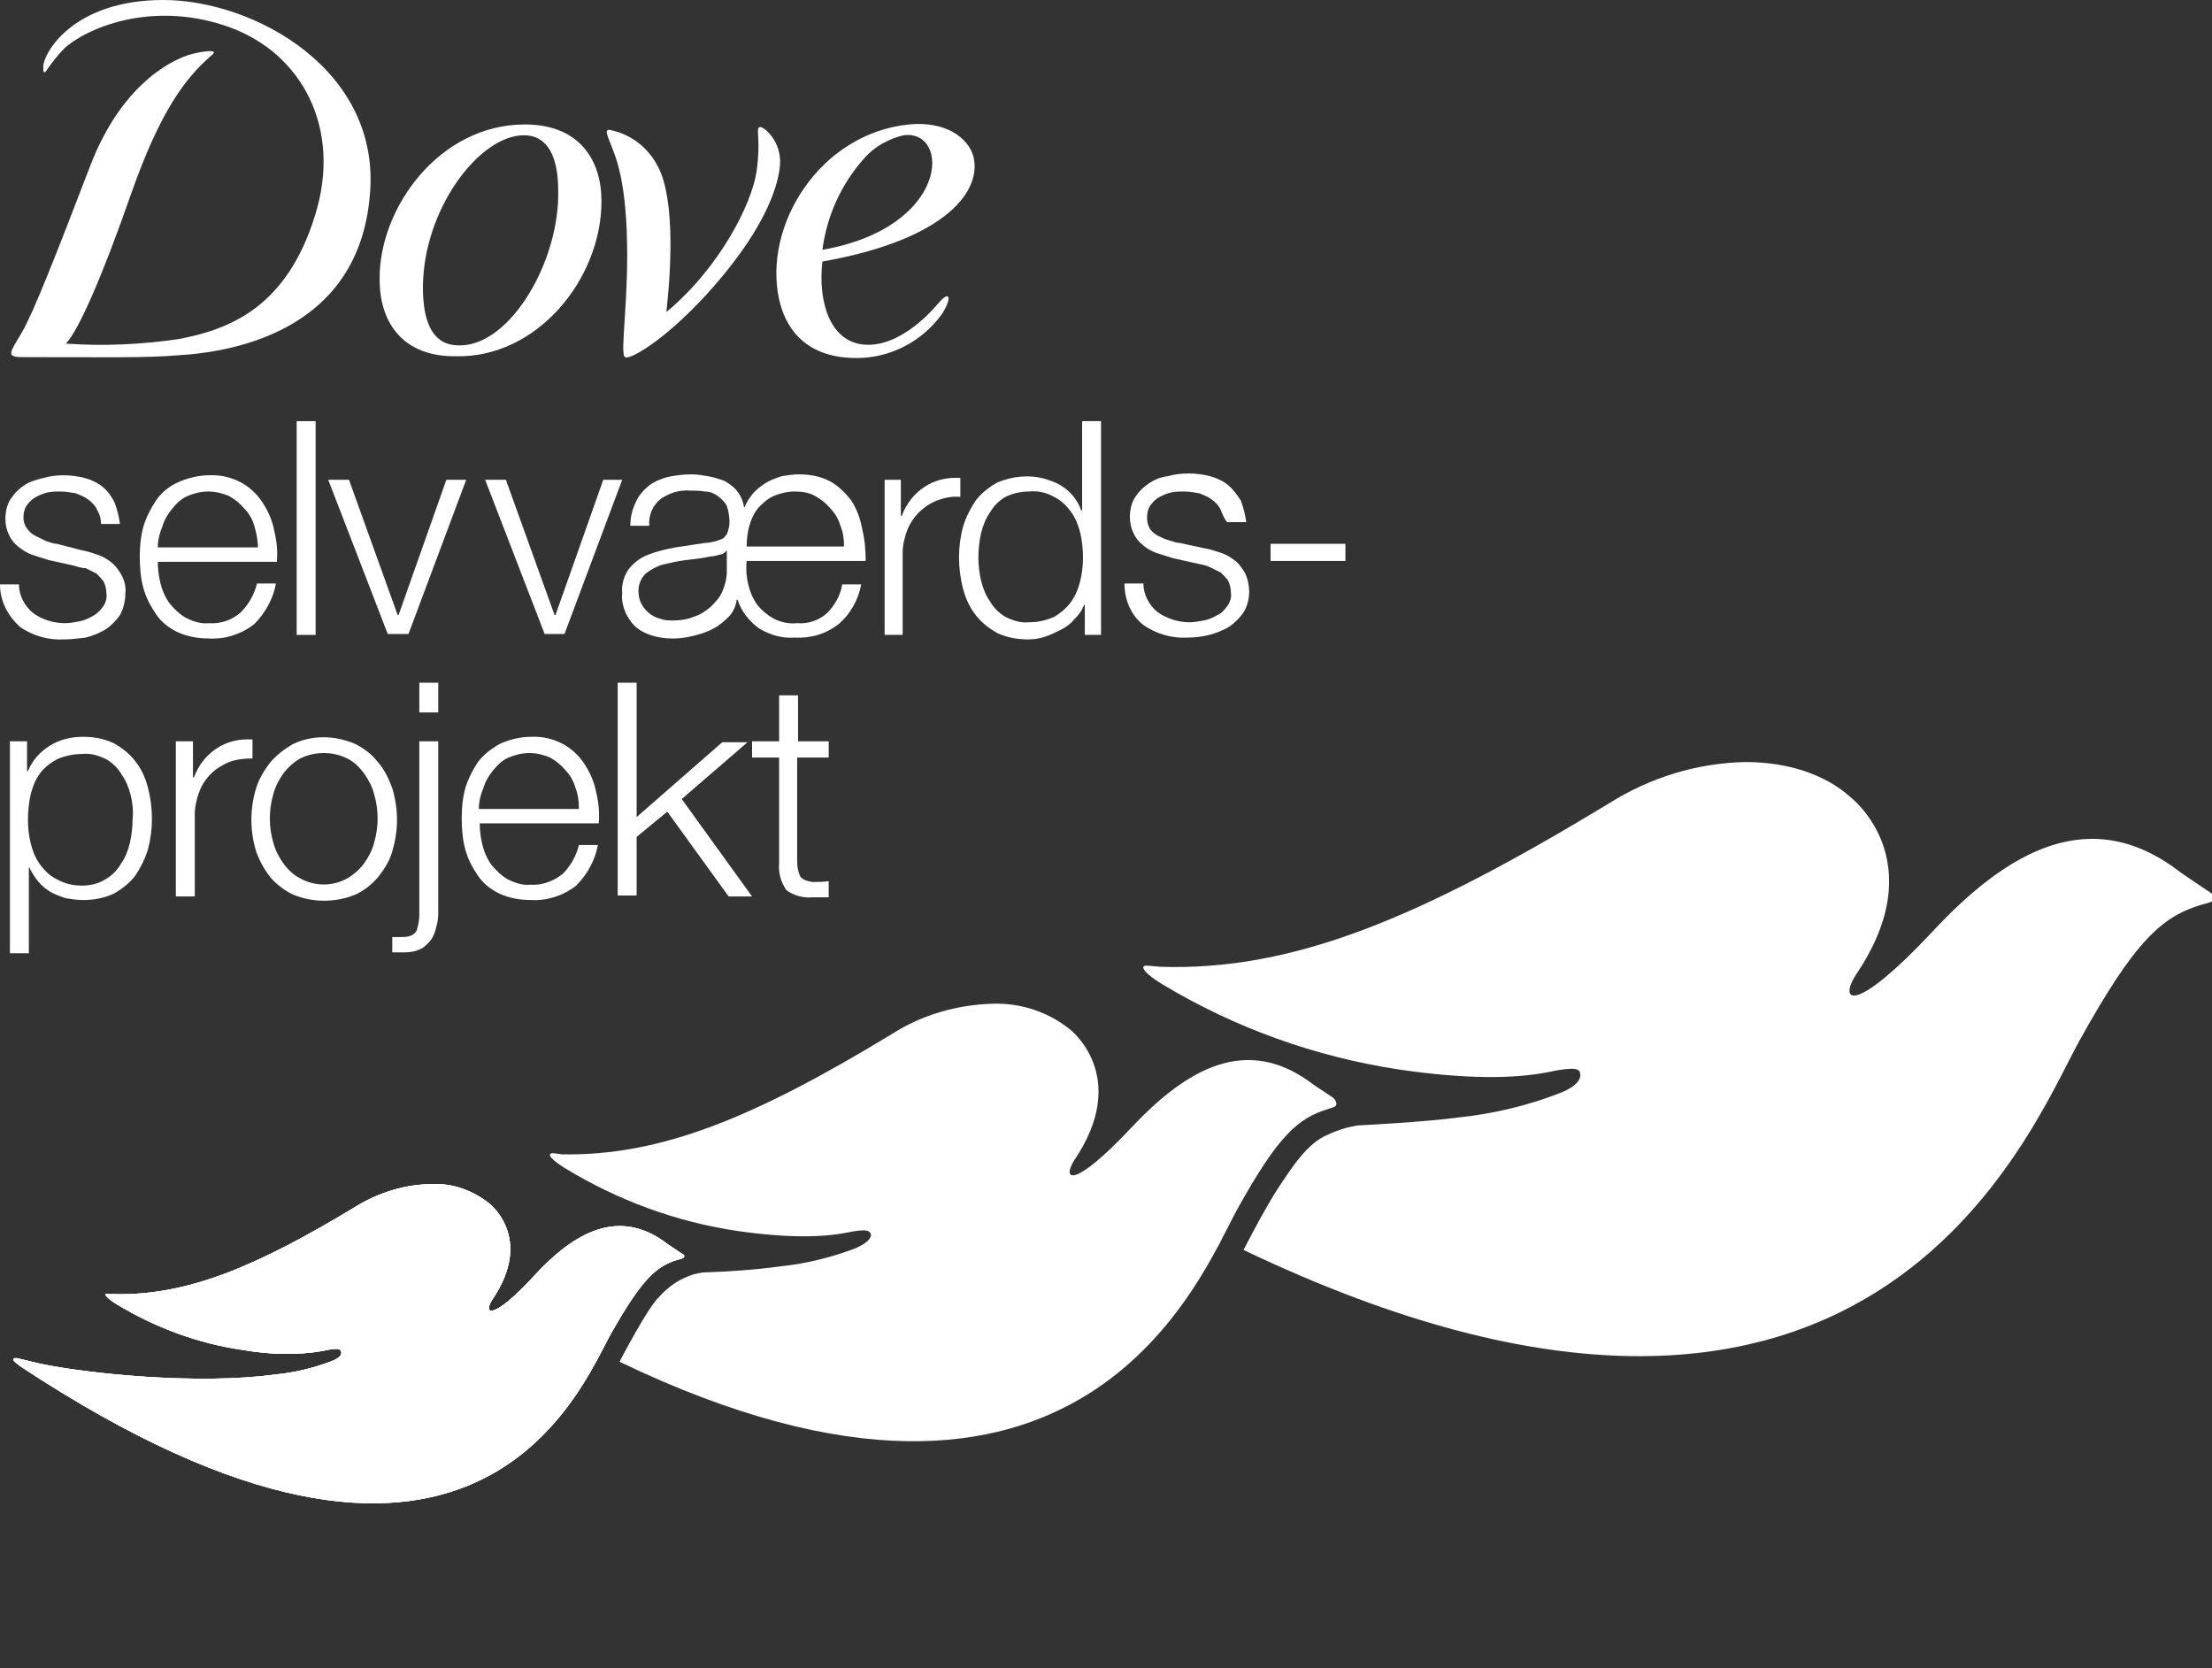 <?xml version="1.0" encoding="utf-8"?>
<!-- Generator: Adobe Illustrator 28.1.0, SVG Export Plug-In . SVG Version: 6.00 Build 0)  -->
<svg version="1.1" id="Layer_1" xmlns="http://www.w3.org/2000/svg" xmlns:xlink="http://www.w3.org/1999/xlink" x="0px" y="0px"
	 viewBox="0 0 245.3 185" style="enable-background:new 0 0 245.3 185;" xml:space="preserve">
<rect x="0" y="0" width="245.3" height="185" fill="#333333" stroke="none"/>
<style type="text/css">
	.st0{fill:#FFFFFF;}
	.st1{clip-path:url(#SVGID_00000031900407131063646120000017415140635225523359_);}
</style>
<g id="Layer_2_00000121998869767306725290000017344888367596581276_">
	<g id="Ebene_1">
		<path class="st0" d="M10.8,56.6c-0.2-0.5-0.6-0.9-1-1.2c-0.4-0.3-0.9-0.5-1.4-0.7c-0.6-0.1-1.1-0.2-1.7-0.2c-0.5,0-0.9,0-1.4,0.1
			c-0.5,0.1-0.9,0.3-1.3,0.5c-0.4,0.2-0.7,0.5-1,0.9c-0.3,0.4-0.4,0.9-0.4,1.4c0,0.4,0.1,0.8,0.4,1.2c0.2,0.3,0.5,0.6,0.9,0.8
			c0.4,0.2,0.8,0.4,1.2,0.6c0.4,0.1,0.8,0.3,1.2,0.3L9,61c0.6,0.1,1.2,0.3,1.8,0.5c0.6,0.2,1.1,0.5,1.6,0.9c0.5,0.4,0.8,0.9,1.1,1.4
			c0.3,0.6,0.5,1.3,0.4,2c0,0.8-0.2,1.7-0.6,2.4c-0.4,0.6-1,1.2-1.6,1.6c-0.7,0.4-1.4,0.7-2.2,0.9c-0.8,0.1-1.6,0.2-2.4,0.2
			c-1.7,0.1-3.5-0.4-4.9-1.4C0.8,68.2,0,66.6,0,64.8h2.1c0,1.2,0.6,2.4,1.6,3.2c1,0.7,2.2,1.1,3.5,1.1c0.5,0,1.1-0.1,1.6-0.2
			c0.5-0.1,1-0.3,1.5-0.6c0.4-0.2,0.8-0.6,1.1-1c0.3-0.4,0.5-1,0.4-1.5c0-0.4-0.1-0.9-0.3-1.3c-0.2-0.3-0.5-0.6-0.8-0.9
			c-0.4-0.2-0.8-0.4-1.2-0.6C9,63,8.5,62.8,8.1,62.7l-2.7-0.6c-0.6-0.2-1.3-0.4-1.9-0.6C3,61.3,2.5,61,2,60.6
			c-0.4-0.3-0.8-0.8-1-1.3c-0.3-0.6-0.4-1.2-0.4-1.8c0-0.8,0.2-1.6,0.6-2.2c0.4-0.6,0.9-1.1,1.5-1.5C3.3,53.4,4,53.2,4.8,53
			c0.7-0.2,1.5-0.3,2.2-0.3c0.8,0,1.6,0.1,2.4,0.3c0.7,0.2,1.4,0.5,2,1c0.6,0.5,1,1.1,1.3,1.7c0.3,0.8,0.5,1.6,0.6,2.4h-2.1
			C11.2,57.6,11.1,57.1,10.8,56.6z"/>
		<path class="st0" d="M17.8,64.7c0.2,0.8,0.5,1.5,1,2.2c0.5,0.6,1.1,1.2,1.8,1.6c0.8,0.4,1.7,0.7,2.5,0.6c1.3,0.1,2.6-0.3,3.6-1.2
			c0.9-0.9,1.5-2,1.8-3.2h2.1c-0.3,1.7-1.2,3.3-2.4,4.5c-1.4,1.1-3.2,1.7-5,1.6c-1.2,0-2.4-0.2-3.5-0.7c-1-0.5-1.8-1.1-2.4-2
			c-0.6-0.9-1.1-1.8-1.4-2.9c-0.3-1.1-0.4-2.3-0.4-3.5c0-1.1,0.1-2.2,0.4-3.3c0.3-1,0.8-2,1.4-2.9c0.6-0.9,1.5-1.6,2.4-2
			c1.1-0.5,2.3-0.8,3.5-0.8c2.4-0.1,4.6,1,5.9,3c0.6,0.9,1.1,2,1.3,3.1c0.3,1.2,0.4,2.3,0.3,3.5H17.5C17.5,63.1,17.6,63.9,17.8,64.7
			z M28.2,58.3c-0.2-0.7-0.6-1.4-1.1-1.9c-0.5-0.6-1-1-1.7-1.4c-0.7-0.3-1.5-0.5-2.3-0.5c-0.8,0-1.6,0.2-2.3,0.5
			c-0.7,0.3-1.2,0.8-1.7,1.4c-0.5,0.6-0.9,1.3-1.1,2c-0.3,0.7-0.5,1.5-0.5,2.3h11.1C28.6,59.8,28.4,59,28.2,58.3z"/>
		<path class="st0" d="M35,46.7v23.7h-2.1V46.7H35z"/>
		<path class="st0" d="M38.7,53.2l5.4,15h0.1l5.3-15h2.2l-6.4,17.1H43l-6.6-17.1H38.7z"/>
		<path class="st0" d="M56.1,53.2l5.4,15h0.1l5.3-15H69l-6.4,17.1h-2.2l-6.6-17.1H56.1z"/>
		<path class="st0" d="M83,64.9c0.2,0.8,0.5,1.5,1,2.2c0.5,0.6,1.1,1.1,1.8,1.5c0.8,0.4,1.7,0.6,2.6,0.5c1.2,0.1,2.4-0.3,3.3-1.1
			c0.9-0.9,1.5-2,1.7-3.2h2.1c-0.3,1.7-1.2,3.3-2.5,4.4c-1.4,1.1-3.1,1.6-4.9,1.5c-1.4,0.1-2.7-0.3-3.9-1c-1.1-0.8-2-1.9-2.4-3.2
			h-0.1c-0.1,0.7-0.4,1.4-0.9,1.9c-0.5,0.5-1.1,1-1.7,1.3c-0.7,0.4-1.4,0.6-2.2,0.8c-0.8,0.2-1.5,0.3-2.3,0.3
			c-0.8,0-1.5-0.1-2.2-0.3c-0.7-0.2-1.3-0.5-1.8-0.9c-0.5-0.4-0.9-1-1.2-1.6c-0.3-0.7-0.5-1.5-0.4-2.2c-0.1-1,0.2-2,0.8-2.8
			c0.6-0.7,1.3-1.2,2.1-1.5c1-0.4,2-0.6,3-0.8l3.3-0.5c0.4,0,0.8-0.1,1.2-0.2c0.3-0.1,0.6-0.2,0.8-0.3c0.2-0.2,0.4-0.4,0.5-0.7
			c0.1-0.4,0.2-0.7,0.2-1.1c0-0.6-0.1-1.2-0.3-1.8c-0.2-0.4-0.6-0.8-1-1.1c-0.4-0.3-0.9-0.5-1.4-0.5c-0.6-0.1-1.2-0.1-1.7-0.1
			c-1.2-0.1-2.3,0.3-3.2,0.9c-0.9,0.7-1.4,1.8-1.3,3h-2.1c0-0.9,0.2-1.8,0.6-2.6c0.3-0.7,0.8-1.3,1.4-1.8c0.6-0.5,1.4-0.8,2.1-1
			c0.9-0.2,1.8-0.3,2.7-0.3c0.6,0,1.2,0.1,1.8,0.2c0.6,0.1,1.2,0.3,1.8,0.5c0.5,0.3,1,0.6,1.4,1.1c0.4,0.5,0.7,1.1,0.8,1.8h0.1
			c0.2-0.6,0.6-1.1,1-1.6c0.4-0.4,0.9-0.8,1.4-1.1c0.5-0.3,1.1-0.5,1.7-0.7c0.6-0.1,1.2-0.2,1.9-0.2c1.2,0,2.4,0.2,3.5,0.8
			c0.9,0.5,1.7,1.3,2.3,2.1c0.6,0.9,1,2,1.2,3.1c0.3,1.2,0.4,2.4,0.4,3.6H82.8C82.7,63.2,82.8,64.1,83,64.9z M80.6,61
			c-0.2,0.3-0.5,0.5-0.8,0.5c-0.3,0.1-0.7,0.2-1,0.2c-0.9,0.2-1.8,0.3-2.7,0.4c-0.9,0.1-1.7,0.3-2.6,0.5c-0.7,0.2-1.4,0.6-1.9,1
			c-0.5,0.5-0.8,1.2-0.8,1.9c0,0.5,0.1,1,0.3,1.4c0.4,0.8,1.2,1.5,2.1,1.7c0.5,0.2,0.9,0.2,1.4,0.2c0.8,0,1.6-0.1,2.3-0.4
			c0.7-0.2,1.3-0.6,1.9-1.1c0.5-0.5,1-1,1.3-1.7c0.3-0.7,0.5-1.5,0.5-2.2L80.6,61L80.6,61z M93.2,58.3c-0.2-0.7-0.6-1.4-1.1-1.9
			c-0.5-0.6-1-1-1.7-1.4c-0.7-0.4-1.5-0.5-2.3-0.5c-0.8,0-1.6,0.2-2.3,0.5c-0.7,0.3-1.2,0.8-1.7,1.3c-0.5,0.6-0.8,1.3-1,2
			c-0.2,0.7-0.3,1.5-0.3,2.3h10.8C93.6,59.8,93.5,59,93.2,58.3z"/>
		<path class="st0" d="M99.9,53.2v4h0.1c0.5-1.3,1.3-2.4,2.5-3.2c1.2-0.8,2.6-1.1,4-1v2.1c-0.9-0.1-1.8,0.1-2.6,0.4
			c-1.5,0.6-2.7,1.8-3.3,3.3c-0.3,0.8-0.5,1.7-0.5,2.5v9.1h-2V53.2H99.9z"/>
		<path class="st0" d="M120.3,70.4v-3.3h-0.1c-0.2,0.6-0.6,1.1-1,1.5c-0.4,0.5-0.9,0.9-1.5,1.2c-0.6,0.3-1.2,0.6-1.8,0.8
			c-0.6,0.2-1.2,0.3-1.9,0.3c-1.2,0-2.3-0.2-3.4-0.7c-0.9-0.5-1.8-1.2-2.4-2c-0.7-0.9-1.1-1.8-1.4-2.9c-0.6-2.3-0.6-4.7,0-6.9
			c0.3-1,0.8-2,1.4-2.9c0.6-0.8,1.5-1.5,2.4-2c1.7-0.7,3.5-0.9,5.3-0.4c0.6,0.2,1.2,0.4,1.7,0.7c0.5,0.3,1,0.7,1.4,1.2
			c0.4,0.5,0.7,1,0.9,1.6h0.1v-9.9h2.1v23.7H120.3z M108.8,64.4c0.2,0.8,0.5,1.6,1,2.3c0.4,0.7,1,1.3,1.7,1.7
			c0.8,0.4,1.7,0.7,2.6,0.6c1,0,1.9-0.2,2.8-0.6c0.7-0.4,1.4-1,1.9-1.7c0.5-0.7,0.8-1.5,1-2.3c0.4-1.7,0.4-3.5,0-5.3
			c-0.2-0.8-0.5-1.6-1-2.3c-0.5-0.7-1.1-1.3-1.9-1.7c-0.9-0.5-1.8-0.7-2.8-0.6c-0.9,0-1.8,0.2-2.6,0.6c-0.7,0.4-1.3,1-1.7,1.7
			c-0.5,0.7-0.8,1.5-1,2.3C108.4,60.9,108.4,62.7,108.8,64.4z"/>
		<path class="st0" d="M135.4,56.6c-0.2-0.5-0.6-0.9-1-1.2c-0.4-0.3-0.9-0.5-1.4-0.7c-0.6-0.1-1.1-0.2-1.7-0.2c-0.5,0-0.9,0-1.4,0.1
			c-0.5,0.1-0.9,0.3-1.3,0.5c-0.4,0.2-0.7,0.5-1,0.9c-0.3,0.4-0.4,0.9-0.4,1.4c0,0.4,0.1,0.8,0.3,1.2c0.2,0.3,0.5,0.6,0.9,0.8
			c0.4,0.2,0.8,0.4,1.2,0.5c0.4,0.1,0.8,0.3,1.2,0.3l2.8,0.6c0.6,0.1,1.2,0.3,1.8,0.5c0.6,0.2,1.1,0.5,1.6,0.9
			c0.5,0.4,0.8,0.9,1.1,1.4c0.6,1.4,0.6,3-0.2,4.3c-0.4,0.6-1,1.2-1.6,1.6c-0.7,0.4-1.4,0.7-2.2,0.9c-0.8,0.2-1.6,0.3-2.4,0.3
			c-1.7,0.1-3.5-0.4-4.9-1.4c-1.4-1.1-2.1-2.8-2.1-4.6h2.1c0,1.2,0.6,2.4,1.6,3.2c1,0.7,2.3,1.1,3.5,1.1c0.5,0,1.1-0.1,1.6-0.2
			c0.5-0.1,1-0.3,1.5-0.6c0.5-0.2,0.8-0.6,1.1-1c0.3-0.4,0.5-1,0.4-1.5c0-0.4-0.1-0.9-0.3-1.3c-0.2-0.3-0.5-0.6-0.8-0.9
			c-0.4-0.2-0.8-0.4-1.2-0.6c-0.4-0.2-0.9-0.3-1.4-0.4l-2.7-0.6c-0.6-0.2-1.3-0.4-1.9-0.6c-0.5-0.2-1.1-0.5-1.5-0.9
			c-0.4-0.3-0.8-0.8-1-1.3c-0.3-0.6-0.4-1.2-0.4-1.8c0-0.8,0.2-1.6,0.6-2.2c0.4-0.6,0.9-1.1,1.5-1.5c0.6-0.4,1.3-0.7,2.1-0.8
			c0.7-0.2,1.5-0.3,2.3-0.3c0.8,0,1.6,0.1,2.4,0.3c0.7,0.2,1.4,0.5,2,1c0.6,0.5,1,1.1,1.4,1.7c0.3,0.8,0.5,1.6,0.6,2.4h-2.1
			C135.8,57.6,135.6,57.1,135.4,56.6z"/>
		<path class="st0" d="M140.9,60.3h8.3v1.9h-8.3V60.3z"/>
		<path class="st0" d="M3,82.2v3.3h0.1c0.5-1.2,1.3-2.1,2.4-2.8c1.1-0.7,2.4-1,3.7-1c1.2,0,2.3,0.2,3.4,0.7c0.9,0.5,1.8,1.2,2.4,2
			c0.7,0.9,1.1,1.8,1.4,2.9c0.6,2.3,0.6,4.7,0,6.9c-0.3,1-0.8,2-1.4,2.9c-0.6,0.8-1.5,1.5-2.4,2c-1.1,0.5-2.2,0.7-3.4,0.7
			c-0.6,0-1.3-0.1-1.9-0.2c-0.6-0.2-1.2-0.4-1.7-0.7c-0.5-0.3-1-0.7-1.4-1.2c-0.4-0.5-0.7-1-1-1.6H3.2v9.6H1.1V82.2H3z M14.5,88.2
			c-0.2-0.8-0.5-1.6-1-2.3c-0.4-0.7-1-1.3-1.7-1.7c-0.8-0.4-1.7-0.7-2.6-0.6c-1,0-2,0.2-2.9,0.6c-0.7,0.4-1.4,0.9-1.9,1.6
			c-0.5,0.7-0.8,1.5-1,2.3c-0.2,0.9-0.3,1.9-0.3,2.8c0,0.9,0.1,1.8,0.3,2.6c0.2,0.8,0.5,1.6,1,2.3c0.5,0.7,1.1,1.3,1.9,1.7
			c0.9,0.5,1.8,0.7,2.8,0.7c0.9,0,1.8-0.2,2.6-0.7c0.7-0.4,1.3-1,1.7-1.7c0.5-0.7,0.8-1.5,1-2.3c0.2-0.9,0.3-1.8,0.3-2.6
			C14.8,89.9,14.7,89,14.5,88.2L14.5,88.2z"/>
		<path class="st0" d="M21.4,82.2v4h0.1c0.5-1.3,1.3-2.4,2.5-3.2c1.2-0.8,2.6-1.1,4-1v2.1c-0.9,0-1.8,0.1-2.6,0.4
			c-0.7,0.3-1.4,0.7-2,1.3c-0.6,0.6-1,1.2-1.3,2c-0.3,0.8-0.5,1.7-0.5,2.5v9.1h-2.1V82.2H21.4z"/>
		<path class="st0" d="M39.4,82.5c1,0.5,1.9,1.2,2.5,2c0.7,0.8,1.2,1.8,1.6,2.9c0.7,2.3,0.7,4.7,0,7c-0.3,1.1-0.9,2-1.6,2.9
			c-0.7,0.8-1.6,1.5-2.5,1.9c-2.2,0.9-4.7,0.9-6.9,0c-1-0.5-1.8-1.1-2.5-1.9c-0.7-0.9-1.2-1.8-1.6-2.9c-0.7-2.3-0.7-4.7,0-7
			c0.3-1,0.9-2,1.6-2.9c0.7-0.8,1.6-1.5,2.5-2C34.6,81.5,37.1,81.5,39.4,82.5z M33.3,84.1c-0.7,0.4-1.4,1-1.9,1.7
			c-0.5,0.7-0.9,1.5-1.1,2.3c-0.5,1.7-0.5,3.6,0,5.3c0.2,0.8,0.6,1.6,1.1,2.3c0.5,0.7,1.1,1.3,1.9,1.7c1.6,0.9,3.6,0.9,5.2,0
			c0.7-0.4,1.4-1,1.9-1.7c0.5-0.7,0.9-1.5,1.1-2.3c0.5-1.7,0.5-3.6,0-5.3c-0.2-0.8-0.6-1.6-1.1-2.3c-0.5-0.7-1.1-1.3-1.9-1.7
			C36.9,83.3,34.9,83.3,33.3,84.1z"/>
		<path class="st0" d="M48.6,82.2v18.7c0,0.6,0,1.2-0.2,1.8c-0.1,0.5-0.3,1.1-0.6,1.5c-0.3,0.4-0.7,0.8-1.1,1
			c-0.6,0.3-1.2,0.4-1.8,0.4c-0.2,0-0.5,0-0.7,0s-0.5,0-0.7,0v-1.7h0.6c0.2,0,0.4,0,0.5,0c0.8,0,1.3-0.2,1.6-0.7
			c0.2-0.6,0.3-1.2,0.3-1.8V82.2H48.6z M48.6,75.7V79h-2.1v-3.3H48.6z"/>
		<path class="st0" d="M53.5,93.7c0.2,0.8,0.5,1.5,1,2.2c0.5,0.6,1.1,1.2,1.8,1.6c0.8,0.4,1.7,0.7,2.5,0.6c1.3,0.1,2.6-0.4,3.6-1.2
			c0.9-0.9,1.5-2,1.8-3.2h2.1c-0.3,1.7-1.2,3.3-2.4,4.5c-1.4,1.1-3.2,1.7-5,1.6c-1.2,0-2.4-0.2-3.5-0.7c-1-0.5-1.8-1.1-2.4-2
			c-0.6-0.9-1.1-1.8-1.4-2.9c-0.3-1.1-0.4-2.3-0.4-3.5c0-1.1,0.1-2.2,0.4-3.3c0.3-1,0.8-2,1.4-2.9c0.6-0.8,1.5-1.5,2.4-2
			c1.1-0.5,2.3-0.8,3.5-0.8c2.4-0.1,4.6,1,5.9,3c0.6,0.9,1.1,2,1.3,3.1c0.3,1.2,0.4,2.4,0.3,3.5H53.2C53.2,92.1,53.3,92.9,53.5,93.7
			z M63.8,87.3c-0.2-0.7-0.6-1.4-1.1-1.9c-0.5-0.6-1-1-1.7-1.4c-0.7-0.3-1.5-0.5-2.3-0.5c-0.8,0-1.6,0.2-2.3,0.5
			c-0.7,0.3-1.2,0.8-1.7,1.4c-0.5,0.6-0.9,1.3-1.1,2c-0.3,0.7-0.5,1.5-0.5,2.3h11.1C64.2,88.8,64.1,88.1,63.8,87.3z"/>
		<path class="st0" d="M70.6,75.7v14.9l9.5-8.3h2.8l-7.3,6.3l7.8,10.8h-2.6L74,90l-3.4,2.8v6.5h-2.1V75.7H70.6z"/>
		<path class="st0" d="M91.9,82.2V84h-3.5v11.5c0,0.6,0.1,1.1,0.3,1.6c0.2,0.4,0.7,0.6,1.4,0.7c0.6,0,1.2,0,1.8-0.1v1.8
			c-0.3,0-0.6,0-0.9,0c-0.3,0-0.6,0-0.9,0c-1,0.1-2.1-0.2-2.9-0.8c-0.6-0.9-0.9-1.9-0.8-3V84h-3v-1.8h3v-5.1h2.1v5.1H91.9z"/>
		<path class="st0" d="M66.7,22.3c0-4.5-2.4-8.5-8.5-8.5c-9.5,0-16.2,9.3-16.1,17.2c0,5,2.8,8.6,8.5,8.5
			C59.5,39.7,66.7,31,66.7,22.3z M50.9,38.3c-2.7,0-4-2.2-4-6.4c0-8.6,6.2-16.9,11.2-16.9c2.7,0,3.8,2.5,3.8,6.1
			C62.1,28.9,56.6,38.4,50.9,38.3L50.9,38.3z"/>
		<path class="st0" d="M107.9,17.2c-0.6-1.9-3-3.8-7.1-3.4c-9.9,1-16.2,11.2-14.4,19.4c0.6,2.7,2.5,6.5,8.6,6.5
			c3.7,0,7.2-1.8,9.4-4.8c1.2-1.8,1-2.9-0.4-1.2c-1.2,1.4-4.6,4.9-8.3,4.5s-5-4.8-4.5-9.2C105.3,26.5,109,20.9,107.9,17.2z
			 M95.8,17.6c1.1-1.3,2.7-2.2,4.4-2.6c5.2-0.7,5.2,10.2-9,12.7C91.7,23.9,93.3,20.4,95.8,17.6z"/>
		<path class="st0" d="M18.1,0C8.1,0,4.8,5.9,4.8,7.4c0,0.5,0,0.8,0.3,0.5C5.7,7,6.4,6.1,7.2,5.3C10.1,2.8,17.3,0.1,25.4,3
			S38,14.3,34.9,24c-3.1,9.9-9.2,12.5-15.1,13.6c-4.1,0.6-8.3,0.8-12.5,0.5l0,0c1.4-1.4,4.1-7.6,7.2-16.5c3.3-9.4,6.1-13,9-15.5
			c1-0.8-1.7-0.3-2.6,0S13.8,8.5,10,18.4S3.7,34.7,2.4,36.9s-1.8,2.7,0.1,2.7l0,0c9.3,0,13.7,0.1,17.2-0.2c6.9-0.4,20-3.1,21.3-17.6
			C42.4,7.8,28.2,0,18.1,0z"/>
		<path class="st0" d="M73.9,34.6c6-5,9.5-12.1,10-15.6s-0.1-4.7,0.3-4.9s2.5,1.5,2.3,4.2c-0.1,1.2-0.7,5.4-6.2,12.1
			s-10.4,9.6-11,9.2s0.5-6.6,0.2-14s-1.7-9-2.2-10.8c-0.1-0.5,0.3-0.4,0.3-0.4l0,0c2.6,0.5,4.7,2.3,5.7,4.8
			C75,23.6,74.2,31.8,73.9,34.6C73.9,34.6,73.9,34.6,73.9,34.6z"/>
		<path class="st0" d="M39.6,133.7c-11.2,6.8-18.9,10-27,9.8h-0.5c-0.1,0-0.4-0.1-0.4,0c-0.1,0.3,1.2,1.1,1.2,1.1
			c4.3,2.6,9.1,4.4,14.1,5.1c2.9,0.5,5.9,0.6,8.8,0.1c1.7-0.4,1.9-0.2,2,0s0.2,0.7-1.2,1.2c-1.9,0.7-3.9,1.2-6,1.4
			c-8.6,1.2-21.1-0.1-26.2-1.2l-2.5-0.6c-0.1,0-0.2,0-0.3,0c-0.1,0-0.1,0.1-0.1,0.2c0,0,0,0,0,0c0,0.2,0.6,0.5,0.6,0.6
			c50.6,33.5,62.3,2.4,65.7-3.6s5-7.4,7.3-8.1c0.4-0.1,0.8-0.2,0.8-0.4s-0.3-0.3-0.3-0.3l-1.5-1c-5.4-4.2-10.4-1.4-14.9,3.5
			s-5.7,4.3-4.6,2.6c4.7-6.9-0.4-10.7-0.4-10.7c-1.8-1.4-4-2.2-6.2-2.1C45,131.3,42.1,132.2,39.6,133.7"/>
		<g>
			<defs>
				<path id="SVGID_1_" d="M39.6,133.7c-11.2,6.8-18.9,10-27,9.8h-0.5c-0.1,0-0.4-0.1-0.4,0c-0.1,0.3,1.2,1.1,1.2,1.1
					c4.3,2.6,9.1,4.4,14.1,5.1c2.9,0.5,5.9,0.6,8.8,0.1c1.7-0.4,1.9-0.2,2,0s0.2,0.7-1.2,1.2c-1.9,0.7-3.9,1.2-6,1.4
					c-8.6,1.2-21.1-0.1-26.2-1.2l-2.5-0.6c-0.1,0-0.2,0-0.3,0c-0.1,0-0.1,0.1-0.1,0.2c0,0,0,0,0,0c0,0.2,0.6,0.5,0.6,0.6
					c50.6,33.5,62.3,2.4,65.7-3.6s5-7.4,7.3-8.1c0.4-0.1,0.8-0.2,0.8-0.4s-0.3-0.3-0.3-0.3l-1.5-1c-5.4-4.2-10.4-1.4-14.9,3.5
					s-5.7,4.3-4.6,2.6c4.7-6.9-0.4-10.7-0.4-10.7c-1.8-1.4-4-2.2-6.2-2.1C45,131.3,42.1,132.2,39.6,133.7"/>
			</defs>
			<use xlink:href="#SVGID_1_"  style="overflow:visible;fill:#FFFFFF;"/>
			<clipPath id="SVGID_00000173152481456936020500000014332341314209692299_">
				<use xlink:href="#SVGID_1_"  style="overflow:visible;"/>
			</clipPath>
			<g style="clip-path:url(#SVGID_00000173152481456936020500000014332341314209692299_);">
				<rect x="1.4" y="131.2" class="st0" width="74.4" height="53.8"/>
			</g>
		</g>
		<path class="st0" d="M147.8,121.7l-2.1-1.4c-7.4-5.7-14.1-1.8-20.3,4.8s-7.7,5.9-6.3,3.6c6.4-9.4-0.5-14.6-0.5-14.6
			c-2.4-1.9-5.4-2.9-8.5-2.8c-3.9,0.1-7.8,1.2-11.1,3.3c-15.3,9.3-25.7,13.6-36.7,13.4l-0.7-0.1c-0.1,0-0.5-0.1-0.6,0.1
			c-0.2,0.4,1.6,1.5,1.6,1.5c5.9,3.6,12.4,6,19.2,7c5.6,0.8,9.4,0.7,12,0.2c2.4-0.5,2.5-0.2,2.7,0s0.2,0.9-1.6,1.7
			c-2.6,1-5.4,1.7-8.2,2c-2.9,0.4-5.8,0.6-8.8,0.7c-0.7,0.1-1.4,0.3-2,0.6c-1.1,0.5-2,1.2-2.8,2.1c-1.3,1.2-4.4,7.2-4.4,7.2
			c51.4,24.7,64.5-9.6,68.5-16.9c4.6-8.3,6.8-10.1,10-11.1c0.5-0.2,1-0.2,1-0.6C148.2,122,147.8,121.7,147.8,121.7z"/>
		<path class="st0" d="M244.7,98.7l-2.8-1.9c-10-7.8-19.2-2.5-27.6,6.5s-10.5,8-8.5,4.8c8.7-12.8-0.7-19.8-0.7-19.8
			c-2.7-2.4-6.8-3.8-11.5-3.8c-5.4,0.1-10.6,1.7-15.2,4.6c-20.8,12.6-34.9,18.6-49.8,18.1l-1-0.1c-0.2,0-0.7-0.1-0.8,0.1
			c-0.2,0.6,2.2,2,2.2,2c8,4.8,16.9,8,26.2,9.4c7.5,1.1,12.8,1,16.4,0.3c3.2-0.7,3.5-0.3,3.6,0s0.3,1.3-2.2,2.3
			c-3.6,1.4-7.4,2.3-11.2,2.7c-3.5,0.5-11.3,0.9-11.3,0.9l0,0c0,0-1.1,0.2-1.7,0.4c-0.5,0.2-0.9,0.3-1.5,0.6c-2.3,0.9-4,3.6-5.6,6
			c-1.4,2.2-2.6,4.5-3.8,6.8c69.5,33.2,87.2-13.3,92.7-23.2c6.2-11.2,9.2-13.8,13.6-15.1c0.7-0.2,1.4-0.3,1.4-0.8
			C245.3,99,244.7,98.7,244.7,98.7z"/>
	</g>
</g>
</svg>

